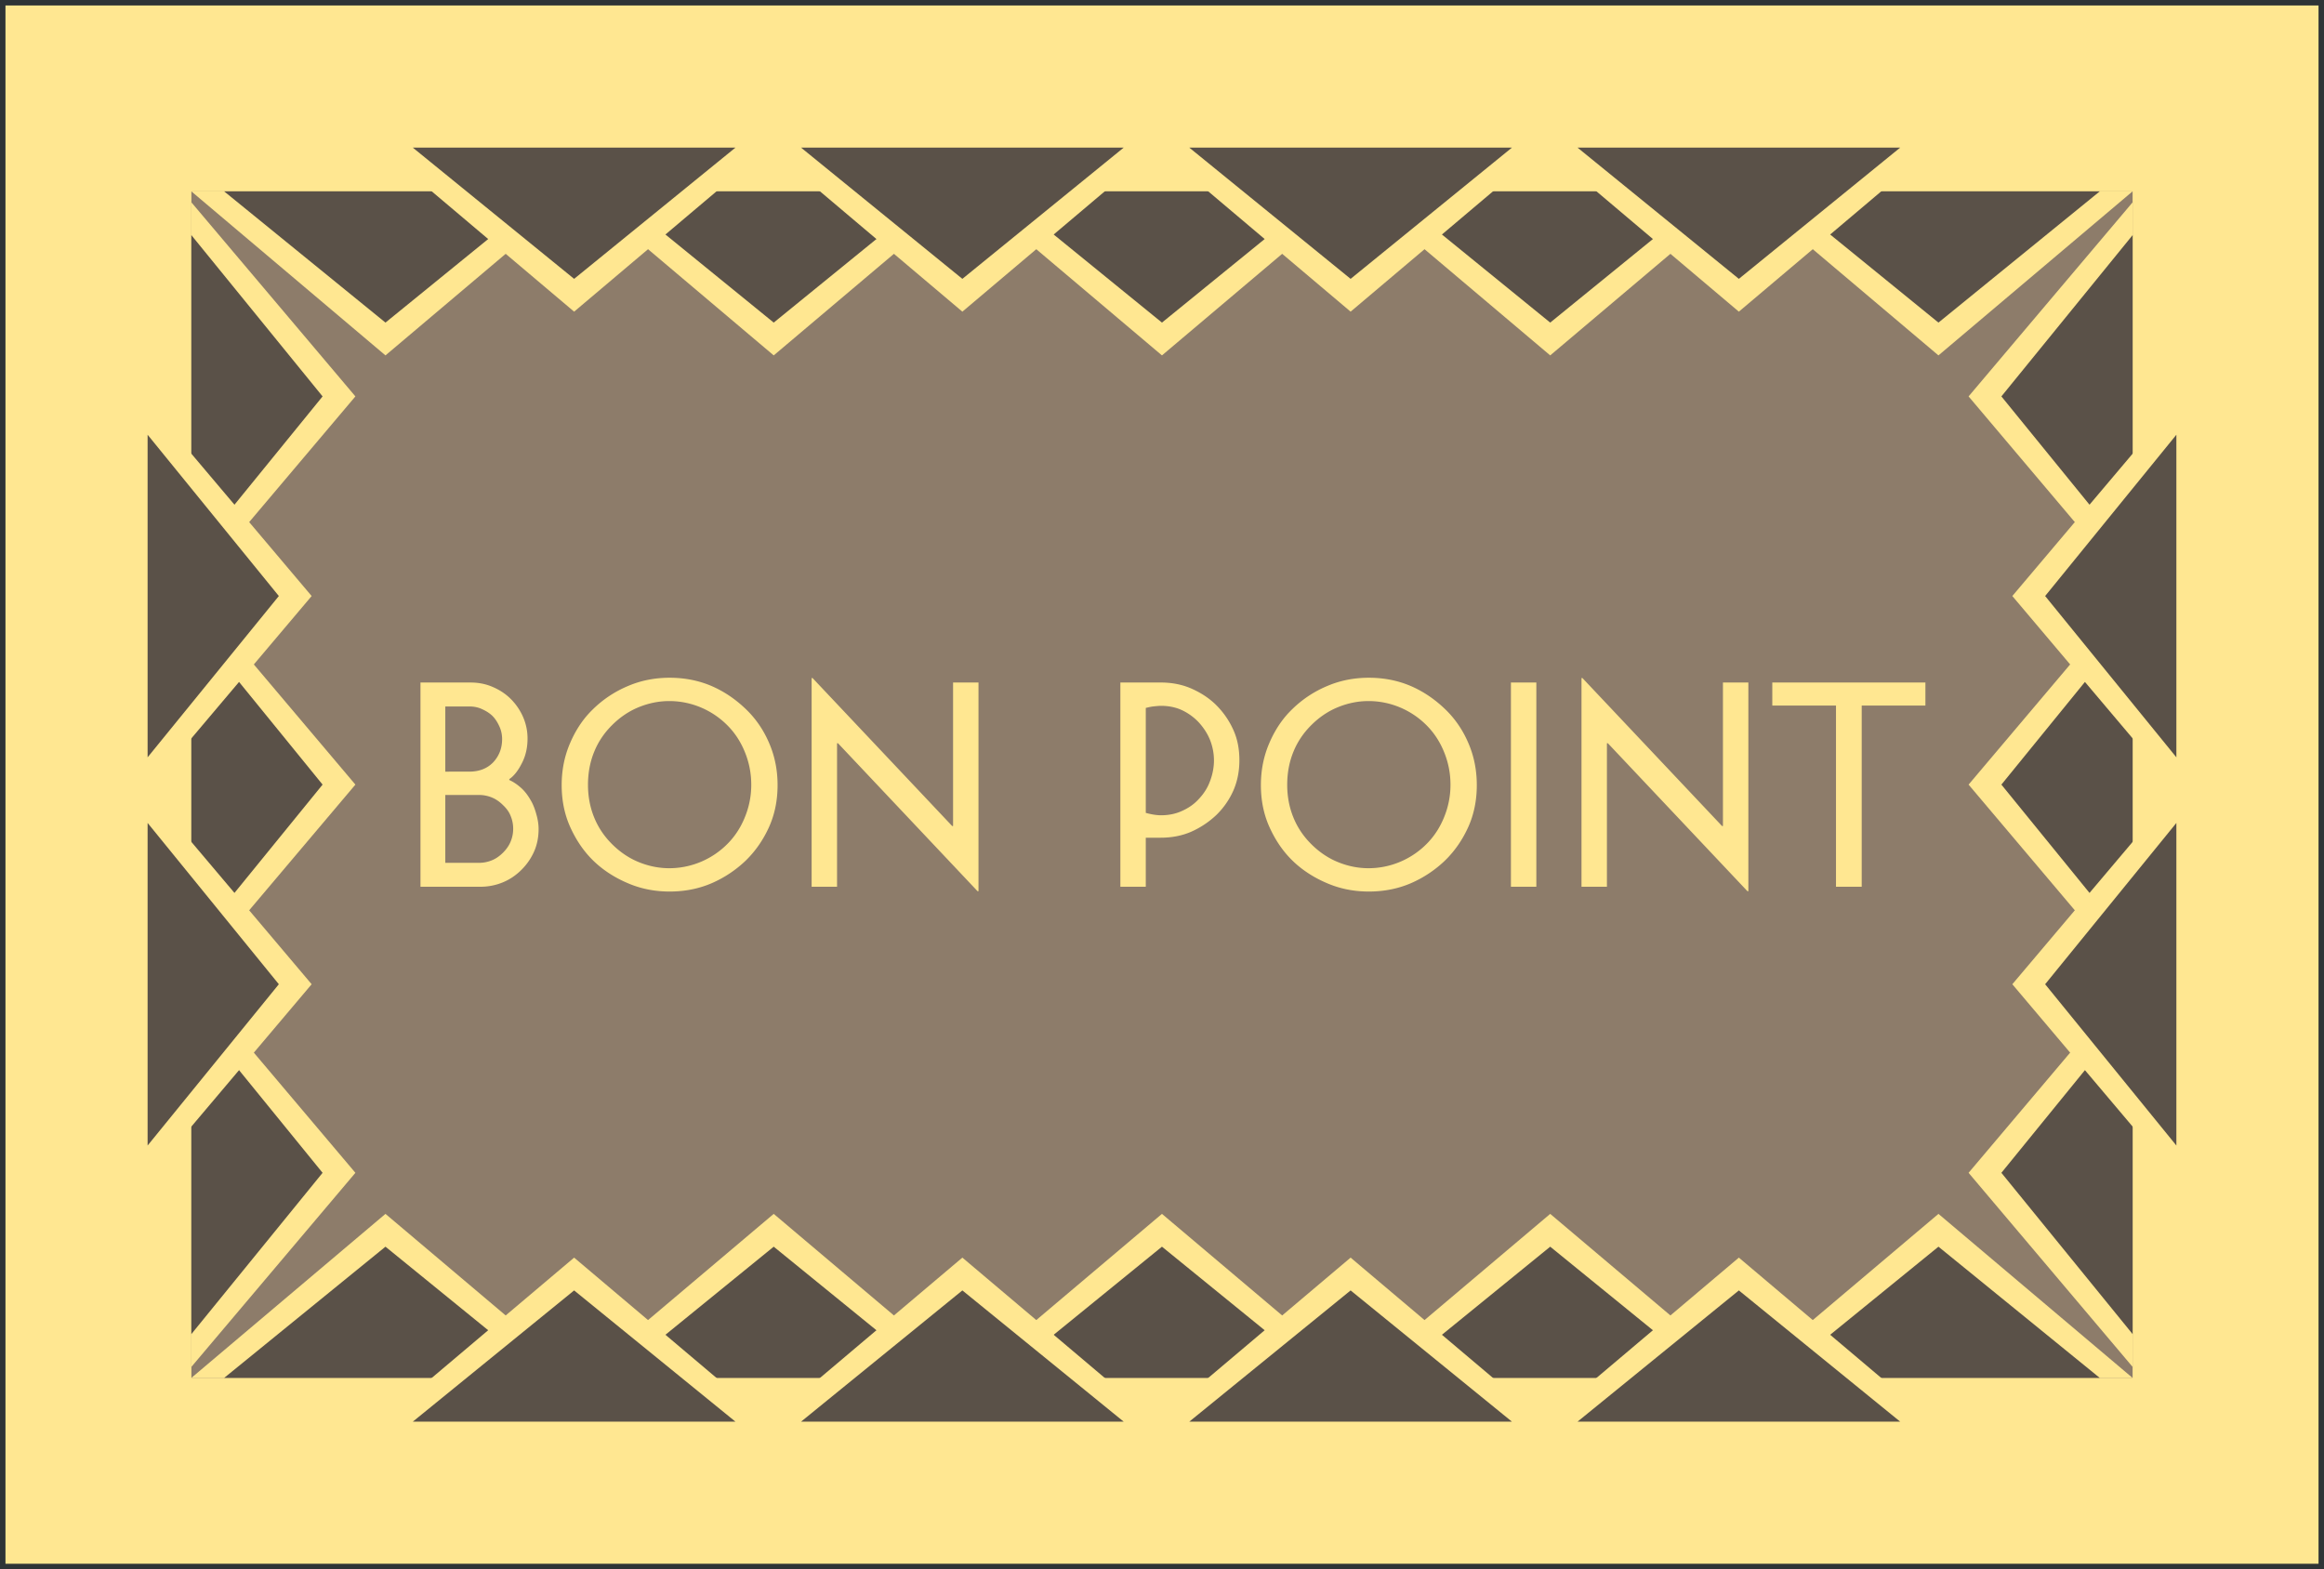 <svg xmlns="http://www.w3.org/2000/svg" viewBox="0 0 425 287" version="1.0"><path d="M0 0h425v287H0z" fill="#2e3436"/><path d="M1 1h423v285H1z" fill="#ffe791"/><path d="M35 35h355v217H35z" fill="#8d7c6a"/><path d="M360.003 214.5l30-35.5v71zM360.003 143.5l30-35.5v71z" fill="#ffe791"/><path d="M366.003 214.5l24-29.5v59zM366.003 143.5l24-29.5v59z" fill="#5a5148"/><path d="M360.003 72.5l30-35.5v71z" fill="#ffe791"/><path d="M366.003 72.5l24-29.5v59z" fill="#5a5148"/><path d="M354.493 65l-35.5-30h71z" fill="#ffe791"/><path d="M354.493 59l-29.5-24h59z" fill="#5a5148"/><path d="M283.493 65l-35.5-30h71z" fill="#ffe791"/><path d="M283.493 59l-29.5-24h59z" fill="#5a5148"/><path d="M212.493 65l-35.5-30h71z" fill="#ffe791"/><path d="M212.493 59l-29.5-24h59z" fill="#5a5148"/><path d="M141.493 65l-35.5-30h71z" fill="#ffe791"/><path d="M141.493 59l-29.5-24h59z" fill="#5a5148"/><g><path d="M70.493 65l-35.5-30h71z" fill="#ffe791"/><path d="M70.493 59l-29.5-24h59z" fill="#5a5148"/></g><g><path d="M64.993 214.5l-30-35.5v71zM64.993 143.5l-30-35.5v71z" fill="#ffe791"/><path d="M58.993 214.5l-24-29.5v59zM58.993 143.5l-24-29.5v59z" fill="#5a5148"/><path d="M64.993 72.5l-30-35.5v71z" fill="#ffe791"/><path d="M58.993 72.5l-24-29.5v59z" fill="#5a5148"/></g><g><path d="M354.493 222.01l-35.5 30h71z" fill="#ffe791"/><path d="M354.493 228.01l-29.5 24h59z" fill="#5a5148"/><path d="M283.493 222.01l-35.5 30h71z" fill="#ffe791"/><path d="M283.493 228.01l-29.5 24h59z" fill="#5a5148"/><path d="M212.493 222.01l-35.5 30h71z" fill="#ffe791"/><path d="M212.493 228.01l-29.5 24h59z" fill="#5a5148"/><g><path d="M141.493 222.01l-35.5 30h71z" fill="#ffe791"/><path d="M141.493 228.01l-29.5 24h59z" fill="#5a5148"/></g><g><path d="M70.493 222.01l-35.5 30h71z" fill="#ffe791"/><path d="M70.493 228.01l-29.5 24h59z" fill="#5a5148"/></g></g><g><path d="M317.993 230.01l-35.5 30h71z" fill="#ffe791"/><path d="M317.993 236.01l-29.5 24h59z" fill="#5a5148"/><path d="M246.993 230.01l-35.5 30h71z" fill="#ffe791"/><path d="M246.993 236.01l-29.5 24h59z" fill="#5a5148"/><g><path d="M175.993 230.01l-35.5 30h71z" fill="#ffe791"/><path d="M175.993 236.01l-29.5 24h59z" fill="#5a5148"/></g><g><path d="M104.993 230.01l-35.5 30h71z" fill="#ffe791"/><path d="M104.993 236.01l-29.5 24h59z" fill="#5a5148"/></g></g><g><path d="M317.993 57l-35.5-30h71z" fill="#ffe791"/><path d="M317.993 51l-29.5-24h59z" fill="#5a5148"/></g><g><path d="M246.993 57l-35.5-30h71z" fill="#ffe791"/><path d="M246.993 51l-29.5-24h59z" fill="#5a5148"/></g><g><path d="M175.993 57l-35.5-30h71z" fill="#ffe791"/><path d="M175.993 51l-29.5-24h59z" fill="#5a5148"/></g><g><path d="M104.993 57l-35.5-30h71z" fill="#ffe791"/><path d="M104.993 51l-29.5-24h59z" fill="#5a5148"/></g><g><path d="M56.993 109.01l-30 35.5v-71z" fill="#ffe791"/><path d="M50.993 109.01l-24 29.5v-59z" fill="#5a5148"/></g><g><path d="M56.993 180.01l-30 35.5v-71z" fill="#ffe791"/><path d="M50.993 180.01l-24 29.5v-59z" fill="#5a5148"/></g><g><path d="M368.003 109.01l30 35.5v-71z" fill="#ffe791"/><path d="M374.003 109.01l24 29.5v-59z" fill="#5a5148"/><g><path d="M368.003 180.01l30 35.5v-71z" fill="#ffe791"/><path d="M374.003 180.01l24 29.5v-59z" fill="#5a5148"/></g></g><g fill="#ffe791"><path d="M85.809 141.127c1.823 0 3.281-.565 4.375-1.695 1.094-1.166 1.64-2.588 1.64-4.265 0-.802-.164-1.568-.492-2.297-.364-.802-.784-1.44-1.258-1.914s-1.112-.894-1.914-1.258c-.692-.328-1.476-.492-2.351-.492h-4.375v11.922zm7.328 1.532c.73.328 1.44.802 2.133 1.422.62.546 1.185 1.257 1.695 2.132.437.693.802 1.568 1.094 2.625.291.985.437 1.915.437 2.79 0 1.494-.273 2.862-.82 4.101a10.92 10.92 0 01-2.297 3.336c-1.02 1.02-2.151 1.786-3.39 2.297-1.313.547-2.698.82-4.157.82H76.894V124.83h9.188c1.458 0 2.807.274 4.047.82 1.276.547 2.37 1.277 3.28 2.188a10.716 10.716 0 012.243 3.281 9.78 9.78 0 01.82 3.992c0 1.568-.31 2.99-.93 4.266-.728 1.495-1.53 2.534-2.405 3.117zm-11.703 2.734v12.414h6.125a6.18 6.18 0 002.46-.492c.693-.292 1.35-.747 1.97-1.367.62-.62 1.075-1.276 1.367-1.97a6.047 6.047 0 00.492-2.405c0-.839-.164-1.64-.492-2.406-.255-.657-.711-1.295-1.367-1.915-.62-.62-1.276-1.075-1.97-1.367a6.182 6.182 0 00-2.46-.492zM142.199 143.588c0 2.77-.51 5.304-1.531 7.601-1.058 2.37-2.48 4.43-4.266 6.18a21.198 21.198 0 01-6.234 4.156c-2.37 1.02-4.94 1.531-7.711 1.531-2.735 0-5.287-.51-7.656-1.531-2.48-1.057-4.594-2.443-6.344-4.156-1.714-1.677-3.117-3.737-4.211-6.18-1.021-2.297-1.531-4.83-1.531-7.601 0-2.735.51-5.287 1.53-7.657 1.058-2.479 2.462-4.557 4.212-6.234a20.3 20.3 0 016.344-4.211c2.37-1.02 4.921-1.531 7.656-1.531 2.77 0 5.34.51 7.71 1.531 2.261.984 4.34 2.388 6.235 4.21 1.823 1.75 3.245 3.83 4.266 6.235 1.02 2.37 1.53 4.922 1.53 7.657zm-4.813-.055c0-2.115-.4-4.138-1.203-6.07-.765-1.86-1.823-3.464-3.172-4.813a15.066 15.066 0 00-4.757-3.227 14.88 14.88 0 00-5.852-1.203c-1.969 0-3.901.401-5.797 1.203-1.714.73-3.281 1.805-4.703 3.227-1.422 1.422-2.498 3.026-3.227 4.813-.765 1.859-1.148 3.882-1.148 6.07 0 2.15.383 4.156 1.148 6.015.73 1.787 1.805 3.391 3.227 4.813s2.99 2.497 4.703 3.227c1.896.802 3.828 1.203 5.797 1.203a14.88 14.88 0 005.851-1.203 15.063 15.063 0 004.758-3.227c1.35-1.35 2.407-2.953 3.172-4.813a15.544 15.544 0 001.203-6.015zM153.239 135.928h-.164v26.25h-4.649v-38.172h.164l25.54 27.07h.163v-26.25h4.649v38.172h-.164z"/><g><path d="M212.269 124.827c2.041 0 3.9.365 5.578 1.094 1.823.802 3.354 1.823 4.594 3.063a15.04 15.04 0 013.117 4.539c.729 1.604 1.094 3.445 1.094 5.523 0 2.005-.365 3.847-1.094 5.524a14.358 14.358 0 01-3.117 4.484 16.322 16.322 0 01-4.594 3.063c-1.677.729-3.537 1.093-5.578 1.093h-2.735v8.97h-4.648v-37.353zm9.734 14.328a10.24 10.24 0 00-.765-3.937c-.474-1.13-1.167-2.188-2.079-3.172a10.215 10.215 0 00-3.062-2.187c-1.13-.51-2.388-.766-3.773-.766-.292 0-.766.036-1.422.11-.328.036-.784.127-1.368.273v19.195c1.058.291 1.987.437 2.79.437 1.385 0 2.643-.255 3.773-.765 1.24-.547 2.26-1.258 3.062-2.133.948-.984 1.641-2.06 2.079-3.227.51-1.312.765-2.625.765-3.937zM270.069 143.588c0 2.77-.51 5.304-1.531 7.601-1.058 2.37-2.48 4.43-4.266 6.18a21.198 21.198 0 01-6.234 4.156c-2.37 1.02-4.94 1.531-7.711 1.531-2.735 0-5.287-.51-7.657-1.531-2.479-1.057-4.593-2.443-6.343-4.156-1.714-1.677-3.118-3.737-4.211-6.18-1.021-2.297-1.531-4.83-1.531-7.601 0-2.735.51-5.287 1.53-7.657 1.058-2.479 2.462-4.557 4.212-6.234a20.3 20.3 0 016.343-4.211c2.37-1.02 4.922-1.531 7.657-1.531 2.77 0 5.34.51 7.71 1.531 2.261.984 4.34 2.388 6.235 4.21 1.823 1.75 3.245 3.83 4.266 6.235 1.02 2.37 1.53 4.922 1.53 7.657zm-4.813-.055c0-2.115-.4-4.138-1.203-6.07-.765-1.86-1.823-3.464-3.172-4.813a15.066 15.066 0 00-4.757-3.227 14.88 14.88 0 00-5.852-1.203c-1.969 0-3.901.401-5.797 1.203-1.714.73-3.281 1.805-4.703 3.227-1.422 1.422-2.497 3.026-3.227 4.813-.765 1.859-1.148 3.882-1.148 6.07 0 2.15.383 4.156 1.148 6.015.73 1.787 1.805 3.391 3.227 4.813s2.99 2.497 4.703 3.227c1.896.802 3.828 1.203 5.797 1.203a14.88 14.88 0 005.852-1.203 15.063 15.063 0 004.757-3.227c1.35-1.35 2.407-2.953 3.172-4.813a15.544 15.544 0 001.203-6.015zM276.309 162.178v-37.352h4.648v37.352zM294.029 135.928h-.164v26.25h-4.649v-38.172h.164l25.54 27.07h.163v-26.25h4.649v38.172h-.164zM340.459 129.038v33.14h-4.703v-33.14h-11.648v-4.211h28v4.21z"/></g></g></svg>